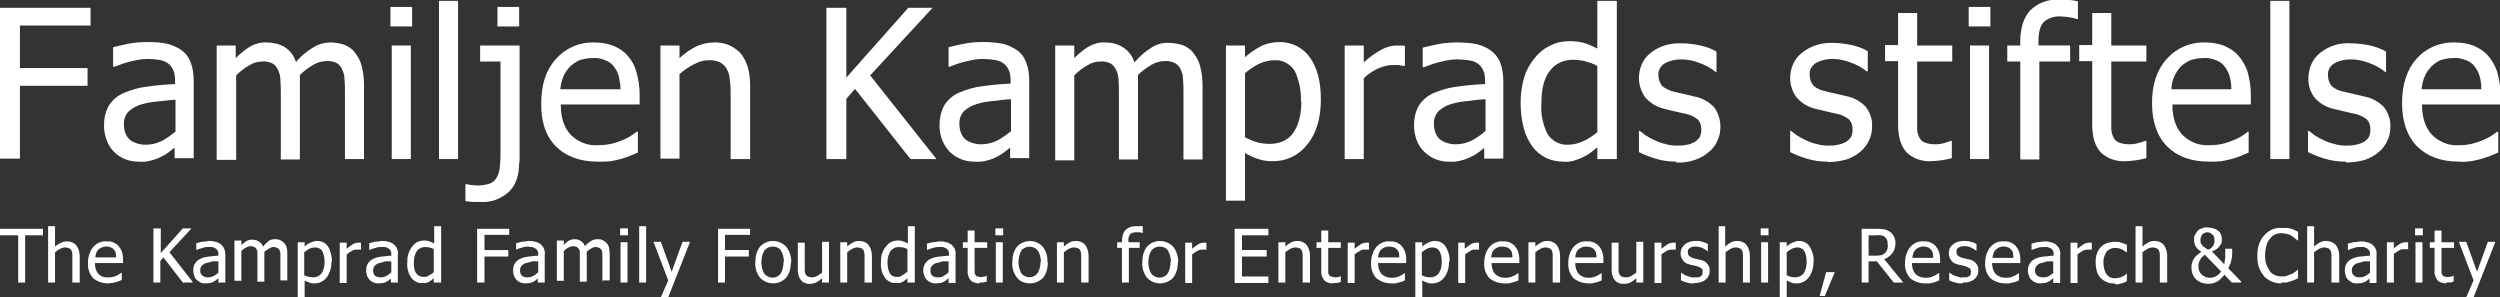 <?xml version="1.0" encoding="UTF-8"?>
<svg id="Layer_1" xmlns="http://www.w3.org/2000/svg" version="1.1" viewBox="0 0 576.9 68.6">
  <rect x="0" y="0" width="576.9" height="68.6" fill="#333333" stroke="none"/>
  <!-- Generator: Adobe Illustrator 30.0.0, SVG Export Plug-In . SVG Version: 2.1.1 Build 123)  -->
  <defs>
    <style>
      .st0 {
        fill: #fff;
      }
    </style>
  </defs>
  <g id="Layer_2">
    <g id="Layer_1-2">
      <path class="st0" d="M20.9,5.9H4.6v9.8h15.6v4.1H4.6v16.8H0V1.8h20.9v4.1Z"/>
      <path class="st0" d="M40.5,33.9c-.4.3-.8.6-1.4,1.1-.5.4-1.1.8-1.8,1.1-.7.4-1.5.7-2.3.9-1,.3-2,.4-3.1.3-1.1,0-2.1-.2-3.1-.6-2-.8-3.5-2.4-4.2-4.4-.4-1.1-.6-2.2-.6-3.3,0-1.6.3-3.2,1.1-4.6.9-1.4,2.1-2.4,3.6-3,1.7-.7,3.4-1.2,5.2-1.4,2-.3,4.2-.5,6.5-.6v-.9c0-.9-.1-1.7-.5-2.5-.3-.6-.7-1.1-1.3-1.5-.6-.4-1.3-.6-2-.7-.8-.1-1.7-.2-2.5-.2-1.2,0-2.4.2-3.6.5-1.4.3-2.8.8-4.1,1.3h-.3v-4.5c.8-.2,2-.5,3.5-.8,1.5-.3,3-.4,4.5-.4,1.5,0,3.1.1,4.5.4,1.2.3,2.3.8,3.3,1.5,1,.7,1.7,1.7,2.1,2.8.5,1.3.7,2.8.7,4.2v17.9h-4.4v-2.8ZM40.5,30.3v-7.3c-1,.1-2.4.2-4,.4-1.3.1-2.6.3-3.9.7-1.1.3-2.1.9-2.9,1.6-.8.8-1.2,2-1.1,3.1,0,1.3.4,2.5,1.3,3.4,1,.8,2.4,1.2,3.7,1.2,1.3,0,2.6-.3,3.8-.9,1.1-.6,2.2-1.4,3.2-2.2Z"/>
      <path class="st0" d="M79.6,36.7v-15.1c0-1.2,0-2.3-.1-3.3,0-.8-.2-1.6-.6-2.4-.3-.6-.7-1.1-1.3-1.4-.7-.3-1.5-.5-2.3-.4-1,0-2,.3-2.9.8-1.2.7-2.3,1.5-3.2,2.4,0,.3,0,.6,0,1s0,.8,0,1.3v17.2h-4.4v-15.1c0-1.2,0-2.3-.1-3.3,0-.8-.2-1.6-.6-2.4-.3-.6-.7-1.1-1.3-1.4-.7-.3-1.5-.5-2.3-.4-1.1,0-2.1.3-3,.9-1.1.6-2.1,1.4-3,2.3v19.5h-4.5V10.5h4.4v2.9c1-1,2.2-2,3.4-2.7,1.1-.6,2.4-1,3.7-.9,1.4,0,2.9.3,4.1,1,1.3.8,2.2,2,2.7,3.5,1.1-1.3,2.4-2.4,3.9-3.3,1.2-.8,2.7-1.2,4.1-1.2,1,0,2.1.2,3.1.5.9.4,1.8.9,2.4,1.7.7.9,1.3,1.9,1.6,3,.4,1.5.6,3,.6,4.5v17.2h-4.4Z"/>
      <path class="st0" d="M95.1,6.1h-5V1.6h5v4.6ZM94.8,36.7h-4.4V10.5h4.4v26.2Z"/>
      <path class="st0" d="M105.7,36.7h-4.4V.2h4.4v36.5Z"/>
      <path class="st0" d="M119.8,37.5c0,3-.8,5.3-2.4,6.8-1.8,1.6-4.2,2.5-6.6,2.3-.5,0-1,0-1.6,0s-1.2-.1-1.8-.2v-3.9h.3c.3,0,.7.2,1.1.2.4,0,.8.1,1.2.1,1,0,2-.1,2.9-.4.7-.2,1.3-.7,1.7-1.4.4-.7.6-1.4.7-2.1.1-1,.2-2.1.2-3.1V14.2h-4.7v-3.7h9.1v26.9ZM119.8,6.1h-5V1.6h5v4.6Z"/>
      <path class="st0" d="M138,37.3c-4.2,0-7.4-1.2-9.7-3.5-2.3-2.3-3.5-5.7-3.4-10,0-4.3,1.1-7.7,3.4-10.2,2.2-2.5,5.4-3.9,8.8-3.8,1.5,0,2.9.2,4.3.7,1.2.5,2.4,1.2,3.3,2.2,1,1.1,1.7,2.3,2.1,3.7.5,1.7.8,3.5.8,5.3v2.4h-18.2c0,3.1.8,5.4,2.3,7,1.7,1.7,4,2.6,6.4,2.4,1,0,1.9-.1,2.9-.3.9-.2,1.7-.5,2.5-.8.7-.3,1.4-.6,2-1,.5-.3.9-.6,1.4-1h.3v4.8l-1.9.8c-.8.3-1.4.5-2.1.7-.9.2-1.6.4-2.3.5-.9.1-1.7.1-2.6.1ZM143.2,20.7c0-1-.2-2.1-.4-3.1-.2-.8-.6-1.5-1.1-2.2-.5-.7-1.2-1.2-2-1.5-1-.4-2-.6-3-.5-1,0-2,.2-3,.5-.8.4-1.6.9-2.2,1.5-.6.7-1.2,1.4-1.5,2.3-.4.9-.6,1.9-.7,2.9h13.9Z"/>
      <path class="st0" d="M173,36.7h-4.4v-14.9c0-1.1,0-2.3-.2-3.4,0-.9-.3-1.7-.7-2.5-.3-.6-.9-1.1-1.5-1.5-.8-.4-1.7-.5-2.6-.5-1.2,0-2.3.3-3.4.9-1.2.6-2.4,1.4-3.4,2.3v19.5h-4.4V10.5h4.4v2.9c1.2-1.1,2.5-2,3.9-2.7,1.3-.6,2.7-.9,4.1-.9,2.3-.1,4.5.8,6.1,2.5,1.4,1.7,2.2,4.1,2.2,7.4v17Z"/>
      <path class="st0" d="M216.1,36.7h-6l-12.8-16.2-2,2.3v13.9h-4.6V1.8h4.6v16.1l14.3-16.1h5.6l-14.4,15.6,15.3,19.3Z"/>
      <path class="st0" d="M233.3,33.9l-1.4,1.1c-.5.4-1.1.8-1.7,1.1-.7.4-1.5.7-2.3.9-1,.3-2,.4-3.1.3-1.1,0-2.1-.2-3.1-.6-1-.4-1.8-1-2.6-1.7-.7-.8-1.3-1.7-1.7-2.7-.4-1.1-.6-2.2-.6-3.3,0-1.6.3-3.2,1.1-4.7.9-1.4,2.1-2.4,3.6-3,1.7-.7,3.4-1.2,5.2-1.4,2-.3,4.2-.5,6.5-.6v-.8c0-.9-.1-1.7-.5-2.5-.3-.6-.7-1.1-1.3-1.5-.6-.4-1.3-.6-2.1-.7-.8-.1-1.7-.2-2.5-.2-1.2,0-2.4.2-3.6.5-1.4.3-2.8.8-4.1,1.3h-.2v-4.5c.8-.2,2-.5,3.5-.8,1.5-.3,3-.4,4.5-.4,1.5,0,3,.1,4.5.4,1.2.3,2.3.8,3.3,1.5,1,.7,1.7,1.7,2.1,2.8.5,1.3.7,2.7.7,4.2v17.9h-4.4v-2.8ZM233.3,30.2v-7.3c-1,0-2.4.2-4,.4-1.3.1-2.6.3-3.9.7-1.1.3-2.1.9-2.9,1.6-.8.8-1.2,2-1.1,3.1,0,1.3.4,2.5,1.3,3.4,1,.8,2.4,1.2,3.7,1.2,1.3,0,2.6-.3,3.8-.9,1.1-.6,2.2-1.4,3.2-2.2Z"/>
      <path class="st0" d="M273.1,36.7v-15.1c0-1.2,0-2.3-.1-3.3,0-.8-.2-1.6-.6-2.4-.3-.6-.8-1.1-1.4-1.4-.7-.3-1.5-.5-2.3-.4-1,0-2,.3-2.9.8-1.2.7-2.3,1.5-3.2,2.4v19.5h-4.4v-15.1c0-1.2,0-2.3-.1-3.3,0-.8-.2-1.6-.6-2.4-.3-.6-.8-1.1-1.3-1.4-.7-.3-1.5-.5-2.3-.4-1.1,0-2.1.3-3,.9-1.1.6-2.1,1.4-3,2.3v19.6h-4.4V10.5h4.4v2.9c1-1,2.2-2,3.4-2.7,1.1-.6,2.4-1,3.7-.9,1.4,0,2.9.3,4.1,1.1,1.3.8,2.2,2,2.7,3.5,1.1-1.3,2.4-2.5,3.9-3.4,1.2-.8,2.7-1.2,4.1-1.1,1,0,2.1.2,3.1.5.9.4,1.8.9,2.4,1.7.7.9,1.3,1.9,1.6,3,.4,1.5.6,3,.6,4.5v17.2h-4.4Z"/>
      <path class="st0" d="M304.8,22.9c0,4.4-1,7.8-3.1,10.4-1.9,2.5-4.8,3.9-7.9,3.9-1.2,0-2.3-.1-3.4-.5-1.1-.3-2.1-.8-3.1-1.4v11h-4.4V10.5h4.4v2.7c1.1-1,2.3-1.8,3.6-2.5,1.4-.7,2.9-1,4.4-1,2.8,0,5.4,1.3,7,3.6,1.7,2.4,2.5,5.6,2.5,9.6ZM300.2,23.4c.1-2.4-.4-4.8-1.4-7-1-1.6-2.8-2.6-4.6-2.5-1.3,0-2.5.3-3.6.8-1.2.6-2.3,1.3-3.3,2.2v14.8c1,.5,2,.9,3,1.2.9.2,1.9.3,2.8.3,2.1,0,4.1-.8,5.3-2.5,1.2-1.7,1.9-4.1,1.9-7.3Z"/>
      <path class="st0" d="M324,15.2h-.2c-.3,0-.7-.1-1-.2h-1.3c-1.2,0-2.4.3-3.5.8-1.2.6-2.4,1.3-3.3,2.3v18.6h-4.4V10.5h4.4v3.9c1.3-1.2,2.7-2.2,4.2-3,1.1-.6,2.3-.9,3.5-.9.3,0,.7,0,1,0,.2,0,.5,0,.8.1v4.6Z"/>
      <path class="st0" d="M342.8,33.9l-1.4,1.1c-.5.4-1.1.8-1.8,1.1-.7.4-1.5.7-2.3.9-1,.3-2,.4-3.1.3-3.2,0-6.2-2-7.3-5-.4-1.1-.6-2.2-.6-3.3,0-1.6.3-3.2,1.1-4.6.9-1.4,2.1-2.4,3.6-3,1.7-.7,3.4-1.2,5.2-1.4,2-.3,4.2-.5,6.5-.6v-.8c0-.9-.1-1.7-.5-2.5-.3-.6-.7-1.1-1.3-1.5-.6-.4-1.3-.6-2.1-.7-.8-.1-1.7-.2-2.5-.2-1.2,0-2.4.2-3.6.5-1.4.3-2.8.8-4.1,1.3h-.3v-4.5c.8-.2,2-.5,3.5-.8,1.5-.3,3-.4,4.5-.4,1.5,0,3.1.1,4.5.4,1.2.3,2.3.8,3.3,1.5.9.7,1.7,1.7,2.1,2.8.5,1.3.7,2.7.7,4.2v17.9h-4.4v-2.8ZM342.8,30.2v-7.3c-1,0-2.4.2-4,.4-1.3.1-2.6.3-3.9.7-1.1.3-2.1.9-2.9,1.6-.8.8-1.2,2-1.1,3.1,0,1.3.4,2.5,1.3,3.4,1,.8,2.4,1.2,3.7,1.2,1.3,0,2.6-.3,3.8-.9,1.1-.6,2.2-1.4,3.1-2.2Z"/>
      <path class="st0" d="M373,36.7h-4.4v-2.7c-.7.6-1.3,1-1.8,1.4-.6.4-1.1.7-1.8,1-.6.3-1.3.5-1.9.7-.8.2-1.6.3-2.4.2-1.4,0-2.8-.3-4-.9-1.2-.6-2.3-1.5-3.1-2.6-.9-1.3-1.6-2.7-2-4.3-.5-1.9-.7-3.9-.7-5.9,0-2,.3-4.1.9-6,.5-1.6,1.4-3.1,2.5-4.4.9-1.1,2.1-2.1,3.5-2.7,1.3-.7,2.8-1,4.3-1,1.2,0,2.3.1,3.4.4,1.1.3,2.1.8,3.1,1.3V.2h4.5v36.5ZM368.6,30.3v-15.1c-.9-.5-1.9-.8-2.9-1.1-.9-.2-1.9-.3-2.8-.3-2.1,0-4.1.9-5.3,2.6-1.3,1.7-1.9,4.1-1.9,7.4-.2,2.4.3,4.9,1.4,7.1,1,1.6,2.8,2.6,4.7,2.5,1.2,0,2.4-.3,3.5-.8,1.2-.5,2.3-1.3,3.3-2.1h0Z"/>
      <path class="st0" d="M386.9,37.3c-1.7,0-3.3-.2-4.9-.7-1.3-.4-2.6-.9-3.8-1.5v-4.9h.2c.4.3.8.6,1.3,1,.6.4,1.3.8,2,1.1.8.4,1.6.7,2.5.9.9.3,1.9.4,2.8.4.8,0,1.5,0,2.2-.2.6,0,1.2-.3,1.8-.6.5-.3.9-.7,1.2-1.1.3-.6.4-1.2.4-1.8,0-.9-.2-1.7-.9-2.4-.9-.7-1.9-1.1-3-1.3-.6-.1-1.3-.3-2.2-.5s-1.8-.4-2.5-.6c-1.7-.4-3.2-1.3-4.4-2.7-.9-1.3-1.4-2.8-1.4-4.4,0-2.2.9-4.4,2.7-5.8,2-1.6,4.5-2.3,7.1-2.2,1.5,0,3,.2,4.4.5,1.3.3,2.5.7,3.7,1.4v4.7h-.2c-1.1-.9-2.4-1.6-3.8-2.1-1.3-.5-2.8-.8-4.2-.8-1.3,0-2.6.3-3.7.9-1,.6-1.6,1.6-1.5,2.8,0,.9.3,1.8.9,2.5.8.6,1.8,1.1,2.8,1.3.7.2,1.4.3,2.2.5s1.6.4,2.5.6c1.7.3,3.2,1.2,4.4,2.4,1,1.3,1.5,2.9,1.5,4.6,0,1.1-.2,2.2-.7,3.2-.4,1-1.1,1.9-2,2.6-.9.8-2,1.4-3.2,1.8-1.4.5-2.9.7-4.4.6Z"/>
      <path class="st0" d="M421.8,37.3c-1.7,0-3.3-.2-4.9-.7-1.3-.4-2.6-.9-3.8-1.5v-4.9h.2c.4.3.8.6,1.3,1,.6.4,1.3.8,2,1.1.8.4,1.6.7,2.5.9.9.3,1.9.4,2.8.4.8,0,1.5,0,2.2-.2.6-.1,1.2-.3,1.8-.6.5-.3.9-.7,1.2-1.1.3-.6.4-1.2.4-1.8,0-.9-.2-1.7-.9-2.4-.9-.7-1.9-1.1-3-1.3-.6-.1-1.3-.3-2.2-.5s-1.7-.4-2.5-.6c-1.7-.4-3.2-1.3-4.4-2.7-.9-1.3-1.4-2.8-1.4-4.4,0-2.2.9-4.4,2.7-5.8,2-1.6,4.5-2.4,7.1-2.3,1.5,0,2.9.2,4.4.5,1.3.3,2.5.7,3.7,1.4v4.7h-.2c-1.1-.9-2.4-1.6-3.8-2.1-1.3-.5-2.8-.8-4.2-.8-1.3,0-2.6.3-3.7.9-1,.6-1.6,1.6-1.5,2.8,0,.9.3,1.8.9,2.5.8.7,1.8,1.1,2.9,1.3.6.2,1.4.3,2.2.5s1.6.4,2.5.6c1.7.3,3.2,1.2,4.4,2.4,1,1.3,1.6,2.9,1.5,4.6,0,1.1-.2,2.2-.7,3.2-.5,1-1.1,1.9-2,2.6-.9.8-2,1.4-3.2,1.8-1.4.4-2.9.6-4.4.6Z"/>
      <path class="st0" d="M445.6,37.2c-2.1.1-4.1-.6-5.6-2-1.3-1.4-2-3.5-2-6.5v-14.6h-3v-3.7h3V3h4.4v7.5h8.1v3.7h-8.1v12.4c0,1.3,0,2.4,0,3.1,0,.7.2,1.4.5,2,.3.6.7,1,1.3,1.2.8.3,1.6.4,2.4.4.7,0,1.4-.1,2.1-.3.5-.2,1-.3,1.5-.5h.2v4c-.8.2-1.7.4-2.5.5-.8.1-1.6.2-2.4.2Z"/>
      <path class="st0" d="M459.3,6.1h-5V1.6h5v4.6ZM459,36.7h-4.4V10.5h4.4v26.2Z"/>
      <path class="st0" d="M479.5,4.4h-.2c-.6-.2-1.1-.3-1.7-.4-.7-.1-1.3-.2-2-.2-1.4-.1-2.9.3-4,1.3-.8.8-1.2,2.3-1.2,4.5v.9h7.3v3.7h-7.1v22.6h-4.4V14.2h-3v-3.7h3v-.9c0-3.2.8-5.6,2.3-7.2,1.7-1.7,4.1-2.6,6.5-2.5.8,0,1.6,0,2.4.1.8,0,1.5.2,2.1.3v4Z"/>
      <path class="st0" d="M490.4,37.2c-2.1.1-4.1-.6-5.6-2-1.3-1.4-2-3.5-2-6.5v-14.6h-3v-3.7h3V3h4.4v7.5h8.1v3.7h-8.1v12.4c0,1.3,0,2.4,0,3.1,0,.7.2,1.4.5,2,.3.6.7,1,1.3,1.2.8.3,1.6.4,2.4.4.7,0,1.4-.1,2.1-.3.5-.1,1-.3,1.5-.5h.3v4c-.8.2-1.7.4-2.5.5-.8.1-1.6.2-2.4.2Z"/>
      <path class="st0" d="M509.8,37.3c-4.2,0-7.4-1.2-9.7-3.5-2.3-2.3-3.5-5.7-3.5-10,0-4.3,1.1-7.7,3.4-10.2,2.2-2.5,5.4-3.9,8.8-3.8,1.5,0,2.9.2,4.3.7,1.2.5,2.4,1.2,3.3,2.2,1,1.1,1.7,2.3,2.2,3.7.5,1.7.8,3.5.8,5.3v2.4h-18.1c0,3.1.8,5.4,2.3,7,1.7,1.7,4,2.6,6.4,2.4,1,0,1.9-.1,2.8-.3.9-.2,1.7-.5,2.5-.8.7-.3,1.4-.6,2-1,.5-.3.9-.6,1.4-1h.2v4.8l-1.9.8c-.7.3-1.4.5-2.1.7-.9.2-1.6.4-2.3.5-.9.1-1.7.1-2.6.1ZM514.9,20.7c0-1-.1-2.1-.4-3.1-.2-.8-.6-1.5-1.1-2.2-.5-.7-1.2-1.2-2-1.5-1-.4-2-.6-3-.5-1,0-2,.2-3,.5-.8.4-1.6.9-2.2,1.5-.6.7-1.1,1.4-1.5,2.3-.4.9-.6,1.9-.6,2.9h13.9Z"/>
      <path class="st0" d="M528.3,36.7h-4.4V.2h4.4v36.5Z"/>
      <path class="st0" d="M541.3,37.3c-1.7,0-3.3-.2-4.9-.7-1.3-.4-2.6-.9-3.8-1.5v-4.9h.2c.4.3.8.6,1.3,1,.6.4,1.3.8,2,1.1.8.4,1.6.7,2.5.9.9.3,1.9.4,2.8.4.8,0,1.5,0,2.2-.2.6-.1,1.2-.3,1.8-.6.5-.3.9-.7,1.2-1.1.3-.6.4-1.2.4-1.8,0-.9-.2-1.7-.9-2.4-.9-.7-1.9-1.1-3-1.3-.6-.1-1.3-.3-2.2-.5s-1.7-.4-2.5-.6c-1.7-.4-3.2-1.3-4.4-2.7-.9-1.3-1.4-2.8-1.3-4.4,0-2.2.9-4.4,2.7-5.8,2-1.6,4.5-2.4,7.1-2.2,1.5,0,2.9.2,4.4.5,1.3.3,2.5.7,3.7,1.4v4.7h-.2c-1.1-.9-2.4-1.6-3.8-2.1-1.3-.5-2.8-.8-4.2-.8-1.3,0-2.6.3-3.7.9-1,.6-1.6,1.6-1.5,2.8,0,.9.3,1.8.9,2.5.8.7,1.8,1.1,2.9,1.3.7.2,1.4.3,2.2.5s1.7.4,2.5.6c1.7.3,3.2,1.2,4.4,2.4,1,1.3,1.6,2.9,1.5,4.6,0,1.1-.2,2.2-.7,3.2-.5,1-1.1,1.9-2,2.6-.9.8-2,1.4-3.2,1.8-1.4.4-2.9.6-4.4.6Z"/>
      <path class="st0" d="M567.5,37.3c-4.2,0-7.4-1.2-9.7-3.5-2.3-2.3-3.5-5.7-3.5-10,0-4.3,1.1-7.7,3.3-10.2,2.2-2.5,5.4-3.9,8.8-3.8,1.5,0,2.9.2,4.3.7,1.2.5,2.4,1.2,3.3,2.2,1,1.1,1.7,2.3,2.2,3.7.5,1.7.8,3.5.8,5.3v2.4h-18.1c0,3.1.8,5.4,2.3,7,1.7,1.7,4,2.6,6.3,2.4,1,0,1.9-.1,2.8-.3.9-.2,1.7-.5,2.5-.8.7-.3,1.4-.6,2-1,.5-.3.9-.6,1.4-1h.3v4.8l-1.9.8c-.8.3-1.5.5-2.1.7-.9.2-1.6.4-2.3.5-.9.1-1.8.2-2.6.1ZM572.6,20.7c0-1-.1-2.1-.4-3.1-.2-.8-.6-1.5-1.1-2.2-.5-.7-1.2-1.2-2-1.5-1-.4-2-.6-3-.5-1,0-2,.2-3,.5-.8.4-1.5.9-2.1,1.5-.6.7-1.2,1.4-1.5,2.3-.4.9-.6,1.9-.7,2.9h13.8Z"/>
      <path class="st0" d="M4.2,65.2v-10.9H0v-1.5h9.9v1.5h-4.1v10.9h-1.7Z"/>
      <path class="st0" d="M18.3,65.2h-1.6v-5.3c0-.4,0-.8,0-1.2,0-.3-.1-.6-.2-.9-.1-.2-.3-.4-.5-.5-.3-.1-.6-.2-.9-.2-.4,0-.8.1-1.2.3-.4.2-.8.5-1.2.8v7h-1.6v-13h1.6v4.7c.4-.4.9-.6,1.4-.9.4-.2.9-.3,1.4-.3.8,0,1.6.3,2.1.9.6.8.8,1.7.8,2.6v6Z"/>
      <path class="st0" d="M25,65.4c-1.3,0-2.5-.4-3.5-1.2-.9-1-1.3-2.3-1.2-3.6,0-1.3.4-2.6,1.2-3.6.8-.9,1.9-1.4,3.1-1.3.5,0,1,0,1.5.2.4.2.8.4,1.2.8.3.4.6.8.8,1.3.2.6.3,1.3.3,1.9v.8h-6.5c0,.9.2,1.8.8,2.5.6.6,1.4.9,2.3.8.3,0,.7,0,1-.1.3,0,.6-.2.9-.3.2-.1.5-.2.7-.4.2-.1.3-.2.5-.3h0v1.7l-.7.3c-.5.2-1,.3-1.6.4-.3,0-.6.1-.9.1ZM26.8,59.5c0-.4,0-.7-.1-1.1,0-.3-.2-.5-.4-.8-.2-.2-.4-.4-.7-.5-.7-.3-1.4-.3-2.1,0-.3.1-.6.3-.8.5-.2.2-.4.5-.5.8-.1.3-.2.7-.2,1h4.9Z"/>
      <path class="st0" d="M44.3,65.2h-2.1l-4.5-5.8-.7.8v5h-1.6v-12.5h1.7v5.7l5.1-5.7h2l-5.1,5.5,5.4,6.9Z"/>
      <path class="st0" d="M50.4,64.2l-.5.4c-.2.2-.4.3-.6.4-.3.1-.5.3-.8.3-.4,0-.7.1-1.1.1-.4,0-.7,0-1.1-.2-.3-.1-.6-.4-.9-.6-.3-.3-.5-.6-.6-1-.1-.4-.2-.8-.2-1.2,0-.6.1-1.1.4-1.6.3-.5.8-.9,1.3-1.1.6-.3,1.2-.4,1.8-.5.7,0,1.5-.2,2.3-.2v-.3c0-.3,0-.6-.2-.9-.1-.2-.3-.4-.5-.5-.2-.1-.5-.2-.7-.3-.3,0-.6,0-.9,0-.4,0-.9,0-1.3.2-.5.1-1,.3-1.5.5h0v-1.6c.3,0,.7-.2,1.2-.3.5,0,1.1-.1,1.6-.2.5,0,1.1,0,1.6.2.4,0,.8.3,1.2.5.3.3.6.6.8,1,.2.5.3,1,.3,1.5v6.4h-1.6v-1ZM50.4,62.9v-2.6h-1.4c-.5.2-.9.3-1.4.4-.4.1-.7.3-1,.6-.3.3-.4.7-.4,1.1,0,.5.1.9.5,1.2.4.3.8.4,1.3.4.5,0,.9-.1,1.3-.3.4-.2.8-.5,1.1-.8Z"/>
      <path class="st0" d="M64.7,65.2v-6.6c0-.3,0-.6-.2-.9-.1-.2-.3-.4-.5-.5-.3-.1-.6-.2-.8-.2-.4,0-.7.1-1,.3-.4.2-.8.5-1.2.8v6.9h-1.6v-6.6c0-.3,0-.6-.2-.9-.1-.2-.3-.4-.5-.5-.3-.1-.6-.2-.8-.2-.4,0-.7.1-1.1.3-.4.2-.8.5-1.1.8v6.9h-1.6v-9.3h1.6v1c.4-.3.8-.6,1.2-.9.4-.2.9-.3,1.3-.3.5,0,1,.1,1.5.4.5.3.8.7,1,1.2.4-.5.8-.9,1.3-1.3.4-.3.9-.4,1.5-.4.4,0,.7,0,1.1.2.3.1.6.3.9.6.3.3.5.6.6,1,.2.5.2,1.1.2,1.6v6.1h-1.6Z"/>
      <path class="st0" d="M76.5,60.3c0,1.3-.3,2.6-1.1,3.7-.7.9-1.7,1.4-2.8,1.4-.4,0-.8,0-1.2-.2-.4-.1-.8-.3-1.1-.5v3.9h-1.6v-12.7h1.6v1c.4-.4.8-.7,1.3-.9.5-.2,1-.4,1.6-.4,1,0,1.9.4,2.5,1.3.6,1,.9,2.2.9,3.4ZM74.9,60.5c0-.9-.1-1.7-.5-2.5-.3-.6-1-.9-1.7-.9-.4,0-.9.1-1.3.3-.4.2-.8.5-1.2.8v5.3c.3.2.7.3,1.1.4.3,0,.7.1,1,.1.7,0,1.4-.3,1.9-.9.5-.8.7-1.7.7-2.6Z"/>
      <path class="st0" d="M83.4,57.6h0c-.1,0-.2,0-.4,0h-.5c-.4,0-.9,0-1.3.3-.4.2-.8.5-1.2.8v6.6h-1.6v-9.3h1.6v1.4c.5-.4,1-.8,1.5-1.1.4-.2.8-.3,1.2-.3h.6v1.7Z"/>
      <path class="st0" d="M90.3,64.2l-.5.4c-.2.2-.4.3-.6.4-.3.1-.5.3-.8.3-.4,0-.7.1-1.1.1-1.2,0-2.2-.7-2.6-1.8-.3-.9-.3-2,.2-2.8.3-.5.8-.9,1.3-1.1.6-.3,1.2-.4,1.8-.5.7,0,1.5-.2,2.3-.2v-.3c0-.3,0-.6-.2-.9-.1-.2-.3-.4-.5-.5-.2-.1-.4-.2-.7-.3-.3,0-.6,0-.9,0-.4,0-.9,0-1.3.2-.5.1-1,.3-1.5.5h0v-1.6c.3,0,.7-.2,1.2-.3.5,0,1.1-.1,1.6-.2.5,0,1.1,0,1.6.2.4,0,.8.3,1.2.5.3.3.6.6.8,1,.2.5.3,1,.2,1.5v6.4h-1.6v-1ZM90.3,62.9v-2.6h-1.4c-.5.2-.9.3-1.4.4-.4.1-.7.3-1,.6-.3.3-.4.7-.4,1.1,0,.4.1.9.4,1.2.4.3.8.4,1.3.4.5,0,.9-.1,1.3-.3.4-.2.8-.5,1.1-.8Z"/>
      <path class="st0" d="M101.7,65.2h-1.6v-1l-.6.5c-.2.1-.4.3-.6.4-.2.1-.5.2-.7.2-.3,0-.6,0-.8,0-.5,0-1,0-1.4-.3-.4-.2-.8-.5-1.1-.9-.3-.5-.6-1-.7-1.5-.2-.7-.3-1.4-.2-2.1,0-.7,0-1.4.3-2.1.2-.6.5-1.1.9-1.6.3-.4.8-.8,1.2-1,.5-.2,1-.3,1.5-.3.4,0,.8,0,1.2.2.4.1.7.3,1.1.5v-4h1.6v13ZM100.1,62.9v-5.4c-.3-.2-.7-.3-1-.4-.3,0-.7-.1-1-.1-.7,0-1.4.3-1.9.9-.5.8-.7,1.7-.7,2.6,0,.9,0,1.7.5,2.5.4.6,1,.9,1.7.9.4,0,.9,0,1.2-.3.4-.2.8-.4,1.2-.8Z"/>
      <path class="st0" d="M117.6,54.2h-5.8v3.5h5.5v1.5h-5.5v6h-1.7v-12.4h7.4v1.5Z"/>
      <path class="st0" d="M124.2,64.2l-.5.4c-.2.2-.4.3-.6.4-.3.1-.5.3-.8.3-.4,0-.7.1-1.1.1-1.2,0-2.2-.7-2.6-1.8-.3-.9-.3-2,.2-2.8.3-.5.8-.9,1.3-1.1.6-.3,1.2-.4,1.8-.5.7,0,1.5-.2,2.3-.2v-.3c0-.3,0-.6-.2-.9-.1-.2-.3-.4-.5-.5-.2-.1-.5-.2-.7-.3-.3,0-.6,0-.9-.1-.4,0-.9,0-1.3.2-.5.1-1,.3-1.5.5h0v-1.5c.3,0,.7-.2,1.2-.3.5,0,1.1-.1,1.6-.2.5,0,1.1,0,1.6.2.4,0,.8.3,1.2.5.3.3.6.6.8,1,.2.5.3,1,.2,1.5v6.4h-1.6v-1ZM124.2,62.9v-2.6h-1.4c-.5.2-.9.3-1.4.4-.4.1-.7.3-1,.6-.3.3-.4.7-.4,1.1,0,.4.1.9.4,1.2.4.3.8.4,1.3.4.5,0,.9-.1,1.3-.3.4-.2.8-.5,1.1-.8Z"/>
      <path class="st0" d="M139,65.2v-5.4c0-.4,0-.8,0-1.2,0-.3,0-.6-.2-.9-.1-.2-.3-.4-.5-.5-.3-.1-.5-.2-.8-.2-.4,0-.7.1-1,.3-.4.2-.8.5-1.1.8v6.9h-1.6v-5.4c0-.4,0-.8,0-1.2,0-.3,0-.6-.2-.9-.1-.2-.3-.4-.5-.5-.3-.1-.5-.2-.8-.2-.4,0-.7.1-1.1.3-.4.2-.8.5-1.1.8v6.9h-1.6v-9.3h1.6v1c.4-.4.8-.7,1.2-1,.4-.2.9-.3,1.3-.3.5,0,1,.1,1.4.4.5.3.8.7,1,1.2.4-.5.9-.9,1.4-1.2.4-.3,1-.4,1.5-.4.4,0,.7,0,1.1.2.3.1.6.3.9.6.3.3.5.6.6,1,.1.5.2,1.1.2,1.6v6.1h-1.6Z"/>
      <path class="st0" d="M144.9,54.3h-1.8v-1.6h1.8v1.6ZM144.8,65.2h-1.6v-9.3h1.6v9.3Z"/>
      <path class="st0" d="M149.1,65.2h-1.6v-13h1.6v13Z"/>
      <path class="st0" d="M159.2,55.9l-5,12.7h-1.7l1.7-3.9-3.4-8.9h1.7l2.5,6.9,2.5-6.9h1.6Z"/>
      <path class="st0" d="M173.1,54.2h-5.8v3.5h5.5v1.5h-5.5v6h-1.6v-12.4h7.4v1.5Z"/>
      <path class="st0" d="M182.5,60.5c0,1.3-.3,2.6-1.1,3.6-1.6,1.7-4.3,1.7-5.9.1,0,0,0,0-.1-.1-.8-1-1.2-2.3-1.1-3.6,0-1.3.3-2.6,1.1-3.6,1.6-1.7,4.2-1.7,5.9-.1,0,0,0,0,.1.1.8,1,1.2,2.3,1.2,3.6ZM180.9,60.5c0-.9-.2-1.9-.7-2.7-.4-.6-1.1-.9-1.9-.9-.7,0-1.4.3-1.9.9-.5.8-.7,1.7-.7,2.7,0,.9.2,1.9.7,2.7.9,1,2.4,1.2,3.4.3.1-.1.2-.2.3-.3.5-.8.7-1.7.7-2.7Z"/>
      <path class="st0" d="M191.3,65.2h-1.6v-1c-.4.4-.9.7-1.4,1-.5.2-.9.3-1.4.3-.4,0-.8,0-1.1-.2-.4-.1-.7-.3-.9-.6-.3-.3-.5-.7-.6-1.1-.2-.5-.2-1.1-.2-1.6v-6h1.6v5.3c0,.4,0,.8,0,1.2,0,.3.1.6.2.8.1.2.3.4.5.5.3.1.6.2.9.2.4,0,.8-.1,1.2-.3.4-.2.8-.5,1.2-.8v-7.1h1.6v9.3Z"/>
      <path class="st0" d="M201.1,65.2h-1.6v-5.3c0-.4,0-.8,0-1.2,0-.3-.1-.6-.2-.9-.1-.2-.3-.4-.5-.5-.3-.1-.6-.2-.9-.2-.4,0-.8.1-1.2.3-.4.2-.8.5-1.2.8v7h-1.6v-9.3h1.6v1c.4-.4.9-.7,1.4-1,.4-.2.9-.3,1.4-.3.8,0,1.6.3,2.1.9.6.8.8,1.7.8,2.6v6.1Z"/>
      <path class="st0" d="M211,65.2h-1.6v-1l-.6.5c-.2.1-.4.3-.6.4-.2.1-.5.2-.7.2-.3,0-.6,0-.8,0-.5,0-1,0-1.4-.3-.4-.2-.8-.5-1.1-.9-.3-.5-.6-1-.7-1.5-.2-.7-.3-1.4-.2-2.1,0-.7,0-1.4.3-2.1.2-.6.5-1.1.9-1.6.3-.4.8-.8,1.2-1,.5-.2,1-.3,1.5-.3.4,0,.8,0,1.2.2.4.1.7.3,1.1.5v-4h1.6v13ZM209.4,62.9v-5.4c-.3-.2-.7-.3-1-.4-.3,0-.7-.1-1-.1-.7,0-1.4.3-1.9.9-.5.8-.7,1.7-.7,2.6,0,.9.1,1.7.5,2.5.3.6.9.9,1.6.9.4,0,.9,0,1.2-.3.4-.2.8-.5,1.1-.8h0Z"/>
      <path class="st0" d="M218.9,64.2l-.5.4c-.2.2-.4.3-.6.4-.3.1-.5.3-.8.3-.4,0-.7.1-1.1.1-.8,0-1.5-.3-2-.8-.3-.3-.5-.6-.6-1-.4-.9-.3-2,.2-2.8.3-.5.8-.9,1.3-1.1.6-.3,1.2-.4,1.9-.5.7,0,1.5-.2,2.3-.2v-.3c0-.3,0-.6-.2-.9-.1-.2-.3-.4-.5-.5-.2-.1-.5-.2-.7-.3-.3,0-.6,0-.9,0-.4,0-.9,0-1.3.2-.5.1-1,.3-1.5.5h0v-1.5c.3,0,.7-.2,1.2-.3.5,0,1.1-.1,1.6-.2.5,0,1.1,0,1.6.2.4,0,.8.3,1.2.5.3.3.6.6.8,1,.2.5.3,1,.2,1.5v6.4h-1.6v-1ZM218.9,62.9v-2.6h-1.4c-.5.2-.9.3-1.4.4-.4.1-.7.3-1,.6-.3.3-.4.7-.4,1.1,0,.4.1.9.4,1.2.4.3.8.4,1.3.4.5,0,.9,0,1.3-.3.4-.2.8-.5,1.1-.8Z"/>
      <path class="st0" d="M226,65.4c-.7,0-1.5-.2-2-.7-.5-.6-.8-1.5-.7-2.3v-5.2h-1.1v-1.3h1.1v-2.7h1.6v2.7h2.9v1.3h-2.9v5.5c0,.3,0,.5.2.7,0,.2.3.4.5.4.3.1.6.2.9.1.3,0,.5,0,.7-.1.2,0,.4-.1.5-.2h0v1.4c-.3,0-.6.2-.9.2-.3,0-.5,0-.8,0Z"/>
      <path class="st0" d="M231.5,54.3h-1.8v-1.6h1.8v1.6ZM231.4,65.2h-1.6v-9.3h1.6v9.3Z"/>
      <path class="st0" d="M241.8,60.5c0,1.3-.3,2.6-1.1,3.6-.8.8-1.9,1.3-3,1.3-1.1,0-2.3-.4-3-1.3-.8-1-1.2-2.3-1.1-3.6,0-1.3.3-2.6,1.1-3.6,1.6-1.7,4.3-1.7,5.9,0,0,0,0,0,0,0,.8,1,1.2,2.3,1.1,3.6ZM240.2,60.5c0-.9-.2-1.9-.7-2.7-.9-1-2.4-1.2-3.5-.3-.1,0-.2.2-.3.3-.9,1.7-.9,3.7,0,5.3.8,1,2.4,1.2,3.4.3.1-.1.2-.2.3-.3.5-.8.7-1.7.7-2.7Z"/>
      <path class="st0" d="M251.1,65.2h-1.6v-5.3c0-.4,0-.8,0-1.2,0-.3-.1-.6-.2-.9-.1-.2-.3-.4-.5-.5-.3-.1-.6-.2-.9-.2-.4,0-.8.1-1.2.3-.4.2-.8.5-1.2.8v7h-1.6v-9.3h1.6v1c.4-.4.9-.7,1.4-1,.4-.2.9-.3,1.4-.3.8,0,1.6.3,2.1.9.6.8.8,1.7.8,2.6v6.1Z"/>
      <path class="st0" d="M263.5,53.7h0c-.2,0-.4-.1-.6-.1-.2,0-.5,0-.7,0-.5,0-1,.1-1.4.4-.3.5-.5,1-.4,1.6v.3h2.6v1.3h-2.5v8h-1.6v-8h-1.1v-1.3h1.1v-.3c0-.9.2-1.8.8-2.5.6-.6,1.4-.9,2.3-.9.3,0,.6,0,.9,0h.8c0,0,0,1.6,0,1.6Z"/>
      <path class="st0" d="M271.8,60.5c0,1.3-.3,2.6-1.1,3.6-1.6,1.7-4.3,1.7-5.9.1,0,0,0,0-.1-.1-.8-1-1.2-2.3-1.1-3.6,0-1.3.3-2.6,1.1-3.6,1.6-1.7,4.2-1.7,5.9-.1,0,0,0,0,.1.1.8,1,1.2,2.3,1.2,3.6ZM270.2,60.5c0-.9-.2-1.9-.7-2.7-.4-.6-1.1-.9-1.9-.9-.7,0-1.4.3-1.9.9-.5.8-.7,1.7-.7,2.7,0,.9.2,1.9.7,2.7.9,1,2.4,1.2,3.4.3.1-.1.2-.2.3-.3.5-.8.7-1.7.7-2.7Z"/>
      <path class="st0" d="M278.5,57.6h0c-.1,0-.2,0-.4,0h-.5c-.4,0-.9,0-1.3.3-.4.2-.8.5-1.2.8v6.6h-1.6v-9.3h1.6v1.4c.5-.4,1-.8,1.5-1.1.4-.2.8-.3,1.2-.3h.6v1.7Z"/>
      <path class="st0" d="M284.9,65.2v-12.4h7.8v1.5h-6.1v3.4h5.7v1.5h-5.7v4.6h6.1v1.5h-7.8Z"/>
      <path class="st0" d="M302.2,65.2h-1.6v-5.3c0-.4,0-.8,0-1.2,0-.3-.1-.6-.2-.9-.1-.2-.3-.4-.5-.5-.3-.1-.6-.2-.9-.2-.4,0-.8.1-1.2.3-.4.2-.8.5-1.2.8v7h-1.6v-9.3h1.6v1c.4-.4.9-.7,1.4-1,.4-.2.9-.3,1.4-.3.8,0,1.6.3,2.1.9.6.8.8,1.7.8,2.6v6.1Z"/>
      <path class="st0" d="M307.6,65.4c-.7,0-1.5-.2-2-.7-.5-.6-.8-1.5-.7-2.3v-5.2h-1.1v-1.3h1.1v-2.7h1.6v2.7h2.9v1.3h-2.9v5.5c0,.3,0,.5.2.7,0,.2.3.4.5.4.3.1.6.2.9.2.3,0,.5,0,.8-.1.2,0,.3-.1.5-.2h0v1.4c-.3,0-.6.2-.9.2-.3,0-.6,0-.8,0Z"/>
      <path class="st0" d="M315.9,57.6h0c-.1,0-.2,0-.4,0h-.5c-.4,0-.9,0-1.2.3-.4.2-.8.5-1.2.8v6.6h-1.6v-9.3h1.6v1.4c.5-.4,1-.8,1.5-1.1.4-.2.8-.3,1.2-.3h.6v1.7Z"/>
      <path class="st0" d="M321.1,65.4c-1.3,0-2.5-.4-3.5-1.2-.9-1-1.3-2.3-1.2-3.6,0-1.3.4-2.6,1.2-3.6.8-.9,1.9-1.4,3.1-1.3.5,0,1,0,1.5.2.4.2.8.4,1.2.8.3.4.6.8.8,1.3.2.6.3,1.2.3,1.9v.8h-6.5c0,.9.2,1.8.8,2.5.6.6,1.4.9,2.3.9.3,0,.7,0,1-.1.3,0,.6-.2.9-.3.2-.1.5-.2.7-.4.2-.1.3-.2.5-.3h0v1.7l-.7.3c-.2,0-.5.2-.7.2-.3,0-.5.1-.8.2-.3,0-.6,0-.9,0ZM322.9,59.5c0-.4,0-.7-.1-1.1,0-.3-.2-.5-.4-.8-.2-.2-.4-.4-.7-.5-.3-.1-.7-.2-1.1-.2-.4,0-.7,0-1.1.2-.3.1-.6.3-.8.5-.2.2-.4.5-.5.8-.1.3-.2.7-.2,1h4.9Z"/>
      <path class="st0" d="M334.4,60.3c0,1.3-.3,2.6-1.1,3.7-.7.9-1.7,1.4-2.8,1.4-.4,0-.8,0-1.2-.2-.4-.1-.7-.3-1.1-.5v3.9h-1.6v-12.7h1.6v1c.4-.4.8-.6,1.3-.9.5-.2,1-.4,1.6-.4,1,0,1.9.4,2.5,1.3.6,1,1,2.2.9,3.4ZM332.7,60.5c0-.9-.1-1.7-.5-2.5-.3-.6-1-.9-1.6-.9-.4,0-.9.1-1.3.3-.4.2-.8.5-1.2.8v5.3c.3.2.7.3,1,.4.3,0,.7.1,1,.1.7,0,1.4-.3,1.9-.9.5-.8.7-1.7.7-2.6Z"/>
      <path class="st0" d="M341.4,57.6h0c-.1,0-.3,0-.4,0h-.5c-.4,0-.9,0-1.2.3-.4.2-.8.5-1.2.8v6.6h-1.6v-9.3h1.5v1.4c.5-.4,1-.8,1.5-1.1.4-.2.8-.3,1.2-.3h.6v1.7Z"/>
      <path class="st0" d="M347.2,65.4c-1.3,0-2.5-.4-3.5-1.2-.9-1-1.3-2.3-1.2-3.6,0-1.3.4-2.6,1.2-3.6.8-.9,1.9-1.4,3.1-1.3.5,0,1,0,1.5.2.4.2.8.4,1.2.8.3.4.6.8.8,1.3.2.6.3,1.2.3,1.9v.8h-6.4c0,.9.2,1.8.8,2.5.6.6,1.4.9,2.3.9.3,0,.7,0,1-.1.3,0,.6-.2.9-.3.2-.1.5-.2.7-.4.2-.1.3-.2.5-.3h0v1.7l-.7.3c-.2,0-.5.2-.7.2-.3,0-.5.1-.8.2-.3,0-.6,0-.9,0ZM349,59.5c0-.4,0-.7-.1-1.1,0-.3-.2-.5-.4-.8-.2-.2-.4-.4-.7-.5-.3-.1-.7-.2-1.1-.2-.4,0-.7,0-1.1.2-.3.1-.6.3-.8.5-.2.2-.4.5-.5.8-.1.3-.2.7-.2,1h4.9Z"/>
      <path class="st0" d="M359.9,65.2h-1.6v-5.3c0-.4,0-.8,0-1.2,0-.3-.1-.6-.2-.9-.1-.2-.3-.4-.5-.5-.3-.1-.6-.2-.9-.2-.4,0-.8.1-1.2.3-.4.2-.8.5-1.2.8v7h-1.6v-9.3h1.6v1c.4-.4.9-.7,1.4-1,.4-.2.9-.3,1.4-.3.8,0,1.6.3,2.1.9.6.8.8,1.7.8,2.6v6.1Z"/>
      <path class="st0" d="M366.6,65.4c-1.3,0-2.5-.4-3.5-1.2-.9-1-1.3-2.3-1.2-3.6,0-1.3.4-2.6,1.2-3.6.8-.9,1.9-1.4,3.1-1.3.5,0,1,0,1.5.2.4.2.8.4,1.2.8.3.4.6.8.8,1.3.2.6.3,1.2.3,1.9v.8h-6.5c0,.9.2,1.8.8,2.5.6.6,1.4.9,2.2.9.3,0,.7,0,1-.1.3,0,.6-.2.9-.3.2-.1.5-.2.7-.4.2-.1.3-.2.5-.3h0v1.7l-.7.3c-.2,0-.5.2-.7.2-.3,0-.5.1-.8.2-.3,0-.6,0-.9,0ZM368.4,59.5c0-.4,0-.7-.1-1.1,0-.3-.2-.5-.4-.8-.2-.2-.4-.4-.7-.5-.3-.1-.7-.2-1.1-.2-.4,0-.7,0-1.1.2-.3.1-.6.3-.8.5-.2.2-.4.5-.5.8-.1.3-.2.7-.2,1h4.9Z"/>
      <path class="st0" d="M379.2,65.2h-1.6v-1c-.4.4-.9.7-1.4,1-.5.2-.9.3-1.5.3-.4,0-.8,0-1.1-.2-.4-.1-.7-.3-.9-.6-.3-.3-.5-.7-.6-1.1-.2-.5-.2-1.1-.2-1.6v-6h1.6v5.3c0,.4,0,.8,0,1.2,0,.3.1.6.2.8.1.2.3.4.5.5.3.1.6.2,1,.2.4,0,.8-.1,1.2-.3.4-.2.8-.5,1.2-.8v-7.1h1.6v9.3Z"/>
      <path class="st0" d="M386.8,57.6h0c-.1,0-.2,0-.4,0h-.5c-.4,0-.9,0-1.3.3-.4.2-.8.5-1.2.8v6.6h-1.6v-9.3h1.6v1.4c.5-.4,1-.8,1.5-1.1.4-.2.8-.3,1.2-.3h.6v1.7Z"/>
      <path class="st0" d="M391,65.4c-.6,0-1.2,0-1.7-.2-.5-.1-.9-.3-1.4-.5v-1.8h0c.1.1.3.2.5.3.2.2.5.3.7.4.3.1.6.2.9.3.3.1.7.2,1,.1.3,0,.5,0,.8,0,.2,0,.4-.1.6-.2.2-.1.3-.2.4-.4,0-.2.1-.4.1-.7,0-.3,0-.6-.3-.8-.3-.2-.7-.4-1.1-.5l-.8-.2c-.3,0-.6-.1-.9-.2-.6-.1-1.2-.5-1.5-1-.8-1.1-.6-2.7.5-3.6.7-.6,1.6-.8,2.5-.8.5,0,1,0,1.5.2.5.1.9.3,1.3.5v1.7h0c-.4-.3-.9-.6-1.3-.8-.5-.2-1-.3-1.5-.3-.5,0-.9,0-1.3.3-.4.2-.6.6-.5,1,0,.3,0,.6.3.9.3.2.6.4,1,.5l.8.2.9.2c.6.1,1.1.4,1.5.9.4.5.6,1,.5,1.6,0,.4,0,.8-.2,1.1-.2.4-.4.7-.7.9-.3.3-.7.5-1.1.6-.5.2-1,.2-1.6.2Z"/>
      <path class="st0" d="M403.8,65.2h-1.6v-5.3c0-.4,0-.8,0-1.2,0-.3-.1-.6-.2-.9-.1-.2-.3-.4-.5-.5-.3-.1-.6-.2-.9-.2-.4,0-.8.1-1.2.3-.4.2-.8.5-1.2.8v7h-1.6v-13h1.5v4.7c.4-.4.9-.7,1.4-1,.4-.2.9-.3,1.4-.3.8,0,1.6.3,2.1.9.6.8.8,1.7.8,2.6v6.1Z"/>
      <path class="st0" d="M408.1,54.3h-1.8v-1.6h1.8v1.6ZM408,65.2h-1.6v-9.3h1.6v9.3Z"/>
      <path class="st0" d="M418.5,60.3c0,1.3-.3,2.6-1.1,3.7-.7.9-1.7,1.4-2.8,1.4-.4,0-.8,0-1.2-.2-.4-.1-.7-.3-1.1-.5v3.9h-1.6v-12.7h1.6v1c.4-.4.8-.7,1.3-.9.5-.2,1-.4,1.5-.4,1,0,1.9.4,2.5,1.3.6,1,1,2.2.9,3.4ZM416.9,60.5c0-.9-.1-1.7-.5-2.5-.3-.6-1-.9-1.6-.9-.4,0-.9.1-1.3.3-.4.2-.8.5-1.2.8v5.3c.3.2.7.3,1,.4.3,0,.7.1,1,.1.7,0,1.4-.3,1.9-.9.5-.8.7-1.7.7-2.6h0Z"/>
      <path class="st0" d="M423.4,62.8l-2.3,5.5h-1.2l1.5-5.5h2.1Z"/>
      <path class="st0" d="M439.1,65.2h-2.1l-3.9-4.9h-1.9v4.9h-1.6v-12.4h3.2c.6,0,1.2,0,1.8.1.5,0,1,.3,1.4.5.4.3.8.6,1,1.1.3.5.4,1.1.4,1.6,0,.8-.2,1.6-.7,2.3-.5.6-1.1,1.1-1.9,1.4l4.4,5.4ZM435.6,56.3c0-.3,0-.7-.2-1-.1-.3-.3-.5-.6-.7-.2-.2-.5-.3-.8-.3-.4,0-.8-.1-1.2,0h-1.6v4.7h1.5c.4,0,.9,0,1.3-.1.4,0,.7-.3,1-.5.2-.2.4-.5.5-.8.1-.4.2-.7.1-1.1Z"/>
      <path class="st0" d="M444.3,65.4c-1.3,0-2.5-.4-3.5-1.2-.9-1-1.3-2.3-1.2-3.6,0-1.3.4-2.6,1.2-3.6.8-.9,1.9-1.4,3.1-1.3.5,0,1,0,1.5.2.4.2.8.4,1.2.8.3.4.6.8.8,1.3.2.6.3,1.2.3,1.9v.8h-6.5c0,.9.2,1.8.8,2.5.6.6,1.4.9,2.3.9.3,0,.7,0,1-.1.3,0,.6-.2.9-.3.2-.1.5-.2.7-.4.2,0,.3-.2.5-.3h.1v1.7l-.7.3c-.5.2-1,.3-1.6.4-.3,0-.6,0-.9,0ZM446.1,59.5c0-.4,0-.7-.1-1.1,0-.3-.2-.5-.4-.8-.2-.2-.4-.4-.7-.5-.7-.3-1.4-.3-2.1,0-.6.3-1.1.7-1.3,1.4-.1.3-.2.7-.2,1h4.9Z"/>
      <path class="st0" d="M452.9,65.4c-.6,0-1.2,0-1.7-.2-.5-.1-.9-.3-1.4-.5v-1.8h0l.5.3c.2.2.5.3.7.4.3.1.6.2.9.3.3.1.7.2,1,.1.3,0,.5,0,.8,0,.2,0,.4-.1.6-.2.2-.1.3-.2.4-.4.1-.2.1-.4.1-.7,0-.3,0-.6-.3-.8-.3-.2-.7-.4-1.1-.5l-.8-.2c-.3,0-.6-.1-.9-.2-.6-.1-1.2-.5-1.5-1-.3-.4-.5-1-.5-1.6,0-.8.3-1.5,1-2,.7-.6,1.6-.8,2.5-.8.5,0,1,0,1.6.2.5.1.9.3,1.3.5v1.6h0c-.4-.3-.9-.6-1.3-.8-.5-.2-1-.3-1.5-.3-.5,0-.9.1-1.3.3-.4.2-.6.6-.5,1,0,.3,0,.6.3.9.3.2.6.4,1,.5l.8.2.9.2c.6.1,1.1.4,1.5.9.4.5.6,1,.5,1.6,0,.4,0,.8-.2,1.1-.2.4-.4.7-.7.9-.3.3-.7.5-1.1.6-.5.2-1,.2-1.6.2Z"/>
      <path class="st0" d="M462.8,65.4c-1.3,0-2.5-.4-3.5-1.2-.9-1-1.3-2.3-1.2-3.6,0-1.3.4-2.6,1.2-3.6.8-.9,1.9-1.4,3.1-1.3.5,0,1,0,1.5.2.4.2.8.4,1.2.8.3.4.6.8.8,1.3.2.6.3,1.2.3,1.9v.8h-6.5c0,.9.2,1.8.8,2.5.6.6,1.4.9,2.3.9.3,0,.7,0,1-.1.3,0,.6-.2.9-.3.2-.1.5-.2.7-.4.2,0,.3-.2.5-.3h0v1.7l-.7.3c-.2,0-.5.2-.7.2-.3,0-.5.1-.8.2-.3,0-.6,0-.9,0ZM464.6,59.5c0-.4,0-.7-.1-1.1,0-.3-.2-.5-.4-.8-.2-.2-.4-.4-.7-.5-.7-.3-1.4-.3-2.1,0-.6.3-1.1.7-1.3,1.4-.1.3-.2.7-.2,1h4.9Z"/>
      <path class="st0" d="M473.8,64.2l-.5.4c-.2.2-.4.3-.6.4-.3.1-.5.3-.8.3-.4,0-.7.1-1.1.1-.8,0-1.5-.3-2-.8-.3-.3-.5-.6-.6-1-.4-.9-.3-2,.2-2.8.3-.5.8-.9,1.3-1.1.6-.3,1.2-.4,1.9-.5.7,0,1.5-.2,2.3-.2v-.3c0-.3,0-.6-.2-.9,0-.2-.3-.4-.5-.5-.2-.1-.5-.2-.7-.3-.3,0-.6,0-.9,0-.4,0-.9,0-1.3.2-.5.1-1,.3-1.5.5h0v-1.5c.3,0,.7-.2,1.2-.3.5,0,1.1-.1,1.6-.2.5,0,1.1,0,1.6.2.4,0,.8.3,1.2.5.3.3.6.6.8,1,.2.5.3,1,.2,1.5v6.4h-1.6v-1ZM473.8,62.9v-2.6h-1.4c-.5.2-.9.3-1.4.4-.4.1-.7.3-1,.6-.3.3-.4.7-.4,1.1,0,.4.1.9.5,1.2.4.3.8.4,1.3.4.5,0,.9,0,1.4-.3.4-.2.8-.5,1.1-.8Z"/>
      <path class="st0" d="M482.8,57.6h0c-.1,0-.2,0-.4,0h-.5c-.4,0-.9,0-1.3.3-.4.2-.8.5-1.2.8v6.6h-1.6v-9.3h1.6v1.4c.5-.4,1-.8,1.5-1.1.4-.2.8-.3,1.2-.3h.6v1.7Z"/>
      <path class="st0" d="M488,65.4c-.6,0-1.2,0-1.8-.3-.5-.2-1-.5-1.4-.9-.4-.4-.7-.9-.9-1.5-.2-.7-.3-1.4-.3-2.1,0-.7,0-1.4.3-2.1.2-.6.5-1.1.9-1.5.4-.4.8-.7,1.4-.9.6-.2,1.2-.3,1.8-.3.5,0,1,0,1.5.2.4.1.9.3,1.3.5v1.8h0l-.4-.3c-.2-.1-.4-.3-.6-.4-.2-.1-.5-.2-.8-.3-.3,0-.6-.1-.9-.1-.8,0-1.5.3-2,.9-.5.8-.8,1.7-.7,2.6,0,.9.2,1.8.7,2.6.5.6,1.2,1,2,.9.5,0,1-.1,1.5-.3.5-.2.9-.5,1.2-.8h0v1.8l-.6.3c-.2,0-.4.2-.6.2-.3,0-.5.1-.7.2-.3,0-.5,0-.8,0Z"/>
      <path class="st0" d="M500,65.2h-1.6v-5.3c0-.4,0-.8,0-1.2,0-.3-.1-.6-.2-.9-.1-.2-.3-.4-.5-.5-.3-.1-.6-.2-.9-.2-.4,0-.8.1-1.2.3-.4.2-.8.5-1.2.8v7h-1.6v-13h1.6v4.7c.4-.4.9-.7,1.4-1,.4-.2.9-.3,1.4-.3.8,0,1.6.3,2.1.9.6.8.8,1.7.8,2.6v6.1Z"/>
      <path class="st0" d="M517.1,65.2h-2.1l-1.7-1.8c-.5.6-1,1.2-1.7,1.6-.6.3-1.3.5-2,.5-1,0-2-.3-2.8-1-.7-.7-1.1-1.6-1.1-2.7,0-.4,0-.9.2-1.3.1-.4.3-.7.5-1,.2-.3.5-.5.8-.8.3-.2.5-.4.8-.6-.5-.3-1-.7-1.3-1.2-.3-.5-.4-1-.4-1.6,0-.4,0-.8.2-1.1.2-.3.4-.6.6-.9.3-.3.6-.5,1-.6.4-.2.9-.3,1.4-.2.8,0,1.6.2,2.3.7.6.4.9,1.1.9,1.8,0,.3,0,.6,0,.8,0,.3-.2.6-.4.8-.2.3-.4.6-.7.8-.4.3-.8.5-1.2.6l2.9,3c0-.5.1-1,.2-1.5v-2.1h1.6v.8c0,.6,0,1.2-.2,1.8-.1.7-.4,1.3-.7,1.9l3,3.1ZM512.6,62.7l-3.8-3.9c-.1,0-.3.2-.4.3-.2.2-.3.3-.5.5-.1.2-.3.5-.4.8-.1.3-.2.7-.2,1,0,.7.2,1.4.7,1.9.5.5,1.2.8,1.9.8.5,0,1-.1,1.4-.3.5-.3.9-.6,1.2-1.1ZM509.5,57.6c.3,0,.5-.2.8-.4.2-.2.3-.4.5-.6,0-.2.2-.4.2-.6,0-.2,0-.5,0-.7,0-.5-.1-.9-.5-1.2-.3-.3-.7-.5-1.1-.5-.4,0-.9.2-1.2.5-.4.5-.5,1.2-.4,1.8,0,.2.1.4.3.6.1.2.3.4.5.5.3.2.5.4.8.5h0Z"/>
      <path class="st0" d="M526.5,65.4c-.8,0-1.5-.1-2.2-.4-.7-.3-1.3-.7-1.8-1.2-.5-.6-.9-1.3-1.2-2-.3-.9-.4-1.8-.4-2.8,0-.9.1-1.8.4-2.7.3-.7.6-1.4,1.2-2,.5-.6,1.1-1,1.7-1.3.7-.3,1.5-.5,2.3-.4.4,0,.8,0,1.2,0,.3,0,.7.1,1,.2.3,0,.6.2.8.3.3.1.6.3.8.4v2h-.1l-.6-.5c-.3-.2-.5-.4-.8-.6-.3-.2-.7-.3-1-.4-.4-.1-.9-.2-1.3-.2-.5,0-1,.1-1.5.3-.5.2-.9.6-1.2,1-.4.5-.7,1-.8,1.6-.2.7-.3,1.4-.3,2.1,0,.7,0,1.5.3,2.2.2.6.5,1.1.8,1.6.3.4.7.7,1.2.9.5.2,1,.3,1.5.3.4,0,.9,0,1.3-.2.4-.1.7-.3,1.1-.4.3-.2.5-.3.8-.5.2-.2.4-.3.5-.5h.1v2l-.8.4c-.3.1-.6.2-.9.3-.3.1-.7.2-1,.3-.4,0-.8,0-1.2,0Z"/>
      <path class="st0" d="M539.6,65.2h-1.6v-5.3c0-.4,0-.8,0-1.2,0-.3-.1-.6-.2-.9-.1-.2-.3-.4-.5-.5-.3-.1-.6-.2-.9-.2-.4,0-.8.1-1.2.3-.4.2-.8.5-1.2.8v7h-1.6v-13h1.6v4.7c.4-.4.9-.7,1.4-1,.4-.2.9-.3,1.4-.3.8,0,1.6.3,2.2.9.6.8.8,1.7.8,2.6v6.1Z"/>
      <path class="st0" d="M546.9,64.2l-.5.4c-.2.2-.4.3-.6.4-.3.1-.5.3-.8.3-.4,0-.7.1-1.1.1-.4,0-.7,0-1.1-.2-.3-.1-.6-.4-.9-.6-.3-.3-.5-.6-.6-1-.3-.9-.3-2,.2-2.8.3-.5.8-.9,1.3-1.1.6-.3,1.2-.4,1.8-.5.7,0,1.5-.2,2.3-.2v-.3c0-.3,0-.6-.2-.9-.1-.2-.3-.4-.5-.5-.2-.1-.5-.2-.7-.3-.3,0-.6,0-.9,0-.4,0-.9,0-1.3.2-.5.1-1,.3-1.5.5h0v-1.5c.3,0,.7-.2,1.2-.3.5,0,1.1-.1,1.6-.2.5,0,1.1,0,1.6.2.4,0,.8.3,1.2.5.3.3.6.6.8,1,.2.5.3,1,.2,1.5v6.4h-1.6v-1ZM546.9,62.9v-2.6h-1.4c-.5.2-.9.3-1.4.4-.4.1-.7.3-1,.6-.3.3-.4.7-.4,1.1,0,.4.1.9.5,1.2.4.3.8.4,1.3.4.5,0,.9-.1,1.3-.3.4-.2.8-.5,1.1-.8Z"/>
      <path class="st0" d="M555.8,57.5h0c-.1,0-.2,0-.4,0h-.5c-.4,0-.9,0-1.3.3-.4.2-.8.5-1.2.8v6.6h-1.6v-9.3h1.6v1.4c.5-.4,1-.8,1.5-1.1.4-.2.8-.3,1.2-.3h.6v1.7Z"/>
      <path class="st0" d="M559.1,54.3h-1.8v-1.6h1.8v1.6ZM559,65.2h-1.6v-9.3h1.6v9.3Z"/>
      <path class="st0" d="M564.5,65.4c-.7,0-1.5-.2-2-.7-.5-.6-.8-1.5-.7-2.3v-5.2h-1.1v-1.3h1.1v-2.7h1.6v2.7h2.9v1.3h-2.9v5.5c0,.3,0,.5.2.7,0,.2.3.4.5.4.3.1.6.2.9.1.3,0,.5,0,.7-.1.2,0,.3-.1.5-.2h0v1.4c-.3,0-.6.2-.9.2-.3,0-.5,0-.8,0Z"/>
      <path class="st0" d="M575.8,55.9l-5,12.7h-1.7l1.7-3.9-3.4-8.9h1.7l2.5,6.9,2.5-6.9h1.6Z"/>
    </g>
  </g>
</svg>